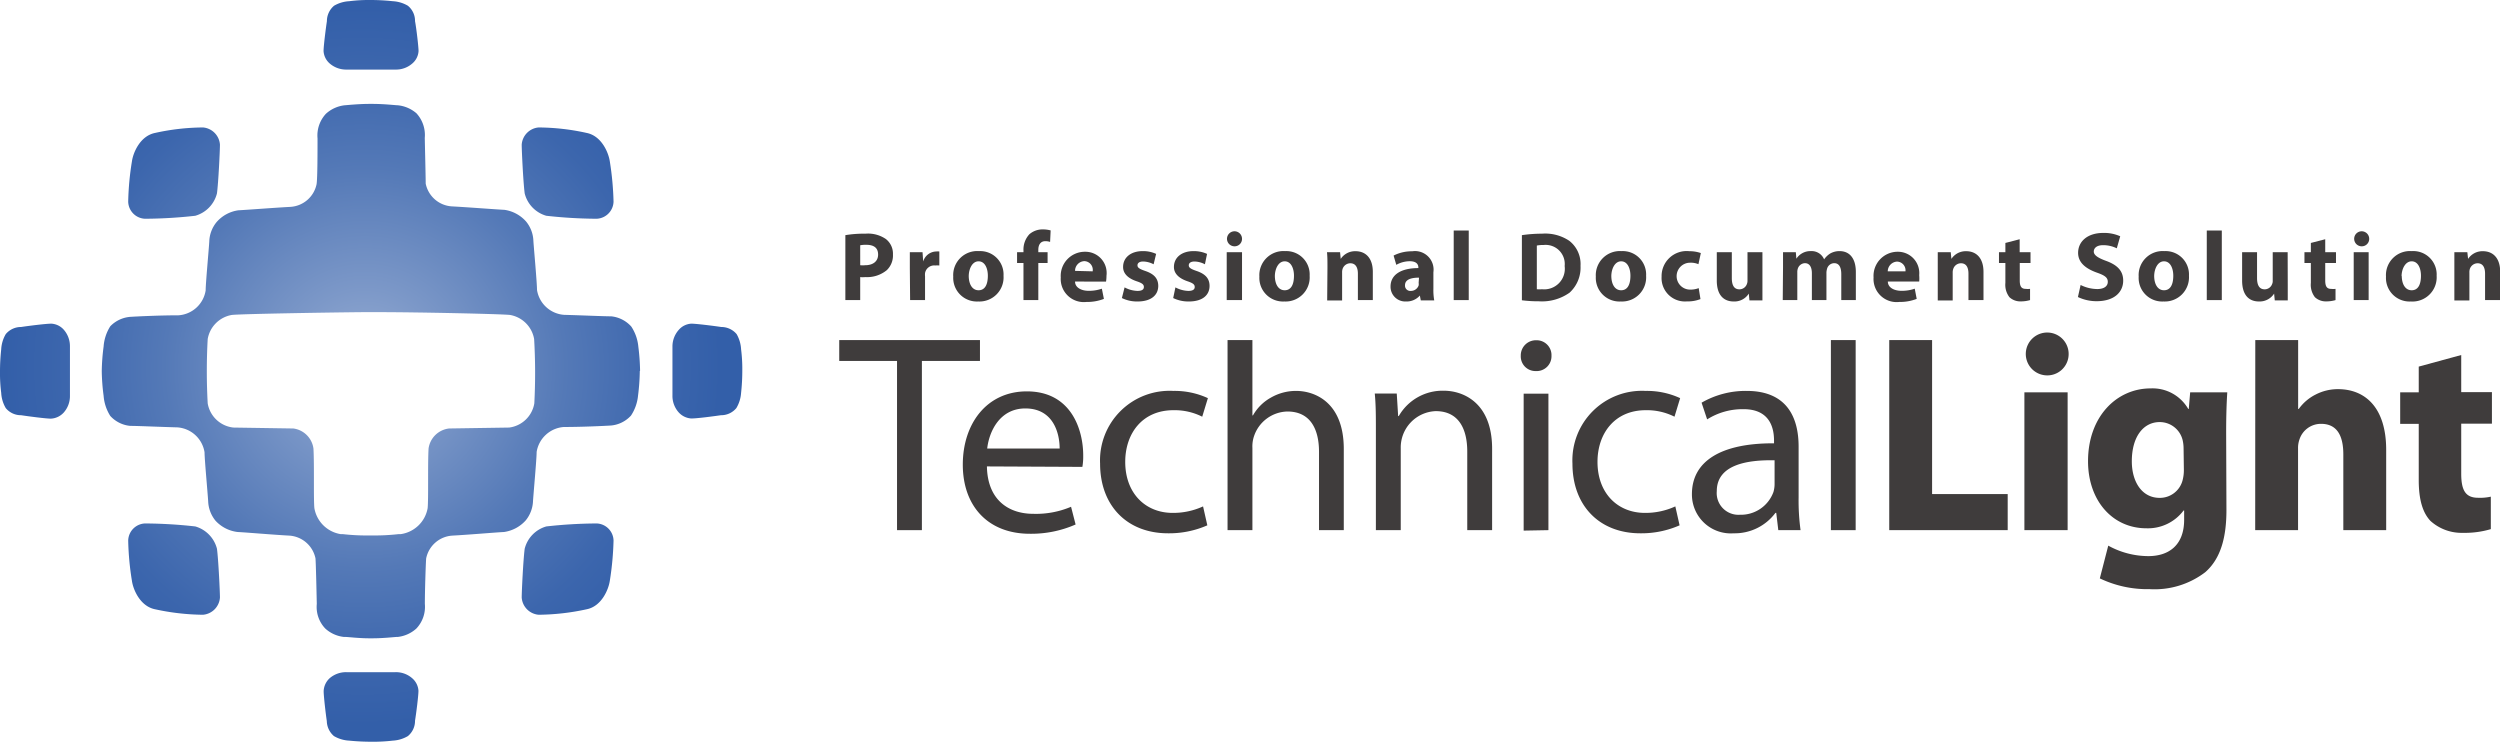 <svg id="レイヤー_1" data-name="レイヤー 1" xmlns="http://www.w3.org/2000/svg" xmlns:xlink="http://www.w3.org/1999/xlink" viewBox="0 0 269.5 80"><defs><style>.cls-1,.cls-2,.cls-3,.cls-4,.cls-5,.cls-6,.cls-7,.cls-8,.cls-9{fill-rule:evenodd;}.cls-1{fill:url(#radial-gradient);}.cls-2{fill:url(#radial-gradient-2);}.cls-3{fill:url(#radial-gradient-3);}.cls-4{fill:url(#radial-gradient-4);}.cls-5{fill:url(#radial-gradient-5);}.cls-6{fill:url(#radial-gradient-6);}.cls-7{fill:url(#radial-gradient-7);}.cls-8{fill:url(#radial-gradient-8);}.cls-9{fill:url(#radial-gradient-9);}.cls-10{fill:#3f3c3c;}</style><radialGradient id="radial-gradient" cx="393.86" cy="132.22" r="29.53" gradientTransform="translate(-463.77 -129.08) scale(1.31)" gradientUnits="userSpaceOnUse"><stop offset="0" stop-color="#99afd4"/><stop offset="0.22" stop-color="#7c98c8"/><stop offset="0.56" stop-color="#5479b7"/><stop offset="0.83" stop-color="#3c66ad"/><stop offset="1" stop-color="#335fa9"/></radialGradient><radialGradient id="radial-gradient-2" cx="393.81" cy="132.23" r="29.47" xlink:href="#radial-gradient"/><radialGradient id="radial-gradient-3" cx="393.86" cy="132.23" r="29.53" xlink:href="#radial-gradient"/><radialGradient id="radial-gradient-4" cx="393.85" cy="132.23" r="29.54" xlink:href="#radial-gradient"/><radialGradient id="radial-gradient-5" cx="177.76" cy="14.34" r="32.75" gradientTransform="translate(-157.31 27.44) scale(1.18)" xlink:href="#radial-gradient"/><radialGradient id="radial-gradient-6" cx="393.86" cy="132.23" r="29.53" xlink:href="#radial-gradient"/><radialGradient id="radial-gradient-7" cx="393.86" cy="132.23" r="29.53" xlink:href="#radial-gradient"/><radialGradient id="radial-gradient-8" cx="393.86" cy="132.23" r="29.53" xlink:href="#radial-gradient"/><radialGradient id="radial-gradient-9" cx="393.86" cy="132.23" r="29.53" xlink:href="#radial-gradient"/></defs><path class="cls-1" d="M57.85,6.93a2.1,2.1,0,0,0-.77-1.66,3.57,3.57,0,0,0-1.63-.49A22.67,22.67,0,0,0,53,4.65a16.56,16.56,0,0,0-2.24.13,3.6,3.6,0,0,0-1.64.49,2.17,2.17,0,0,0-.77,1.66c-.12.79-.36,2.69-.36,3.22a1.92,1.92,0,0,0,.67,1.35,2.69,2.69,0,0,0,1.81.65h5.27a2.65,2.65,0,0,0,1.81-.65,1.9,1.9,0,0,0,.68-1.35C58.22,9.62,58,7.72,57.85,6.93Z" transform="translate(-13.11 -4.65)"/><path class="cls-2" d="M15.38,39.9a2.13,2.13,0,0,0-1.65.77,3.6,3.6,0,0,0-.49,1.64,22.44,22.44,0,0,0-.13,2.46A16.49,16.49,0,0,0,13.24,47a3.6,3.6,0,0,0,.49,1.64,2.1,2.1,0,0,0,1.65.77c.79.12,2.69.37,3.22.37A2,2,0,0,0,20,49.1a2.67,2.67,0,0,0,.65-1.81V42A2.69,2.69,0,0,0,20,40.21a1.94,1.94,0,0,0-1.35-.67C18.07,39.54,16.17,39.78,15.38,39.9Z" transform="translate(-13.11 -4.65)"/><path class="cls-3" d="M48.34,82.38A2.18,2.18,0,0,0,49.11,84a3.6,3.6,0,0,0,1.64.49,24.54,24.54,0,0,0,2.46.12,18.12,18.12,0,0,0,2.24-.12A3.57,3.57,0,0,0,57.08,84a2.12,2.12,0,0,0,.77-1.66c.13-.79.37-2.7.37-3.23a1.94,1.94,0,0,0-.68-1.35,2.65,2.65,0,0,0-1.81-.65H50.46a2.69,2.69,0,0,0-1.81.65A2,2,0,0,0,48,79.15C48,79.68,48.22,81.59,48.34,82.38Z" transform="translate(-13.11 -4.65)"/><path class="cls-4" d="M90.83,49.41a2.12,2.12,0,0,0,1.66-.77A3.67,3.67,0,0,0,93,47a22.36,22.36,0,0,0,.13-2.45A16.56,16.56,0,0,0,93,42.31a3.67,3.67,0,0,0-.48-1.64,2.15,2.15,0,0,0-1.66-.77c-.8-.12-2.7-.36-3.23-.36a1.94,1.94,0,0,0-1.35.67A2.69,2.69,0,0,0,85.6,42v5.27a2.67,2.67,0,0,0,.65,1.81,2,2,0,0,0,1.35.68C88.13,49.78,90,49.53,90.83,49.41Z" transform="translate(-13.11 -4.65)"/><path class="cls-5" d="M82.11,44.63A23.2,23.2,0,0,0,81.92,42a4.69,4.69,0,0,0-.76-2.15A3.36,3.36,0,0,0,79,38.75c-.81,0-3.19-.11-5.08-.16A3.19,3.19,0,0,1,71,35.91c0-.76-.33-4.39-.39-5.27a3.47,3.47,0,0,0-.78-2.1,3.83,3.83,0,0,0-2.35-1.27c-1-.05-3.78-.27-5.62-.37A3.07,3.07,0,0,1,59,24.44c0-.68-.07-3.55-.1-4.92A3.46,3.46,0,0,0,58,16.86,3.63,3.63,0,0,0,56,16c-.24,0-1.44-.15-2.75-.15H53c-1.31,0-2.51.14-2.75.15a3.61,3.61,0,0,0-2,.91,3.43,3.43,0,0,0-.91,2.66c0,1.37,0,4.24-.1,4.92a3.07,3.07,0,0,1-2.81,2.46c-1.85.1-4.63.32-5.62.37a3.8,3.8,0,0,0-2.35,1.27,3.47,3.47,0,0,0-.79,2.1c-.05.88-.39,4.51-.39,5.27a3.18,3.18,0,0,1-2.93,2.68c-1.9,0-4.27.11-5.08.16A3.36,3.36,0,0,0,25,39.82,4.69,4.69,0,0,0,24.28,42a22.42,22.42,0,0,0-.2,2.66v0a22.21,22.21,0,0,0,.2,2.66A4.69,4.69,0,0,0,25,49.49a3.32,3.32,0,0,0,2.15,1.07c.81,0,3.18.11,5.08.16a3.19,3.19,0,0,1,2.93,2.69c0,.75.34,4.38.39,5.27a3.53,3.53,0,0,0,.79,2.1A3.84,3.84,0,0,0,38.73,62c1,.05,3.73.29,5.58.39a3.08,3.08,0,0,1,2.81,2.46c.05.68.11,3.53.14,4.9a3.37,3.37,0,0,0,.91,2.65,3.54,3.54,0,0,0,2,.91h.12c.36,0,1.46.15,2.67.15h.26c1.2,0,2.31-.13,2.67-.15H56a3.57,3.57,0,0,0,2-.91,3.41,3.41,0,0,0,.91-2.65c0-1.37.09-4.22.14-4.9a3.07,3.07,0,0,1,2.81-2.46c1.85-.1,4.59-.34,5.58-.39a3.87,3.87,0,0,0,2.35-1.26,3.52,3.52,0,0,0,.78-2.1c.06-.89.39-4.52.39-5.27a3.2,3.2,0,0,1,2.94-2.69c1.89,0,4.27-.11,5.08-.16a3.32,3.32,0,0,0,2.15-1.07,4.69,4.69,0,0,0,.76-2.15,23,23,0,0,0,.19-2.66v0Zm-11.4,3.5A3.15,3.15,0,0,1,68,50.74l-6.48.1A2.52,2.52,0,0,0,59.31,53c-.1,1.71,0,5.42-.1,6.43a3.43,3.43,0,0,1-2.91,2.8l-.23,0a23.12,23.12,0,0,1-3,.14,23,23,0,0,1-3-.14l-.23,0A3.43,3.43,0,0,1,47,59.43c-.1-1,0-4.72-.1-6.43a2.52,2.52,0,0,0-2.17-2.16l-6.47-.1a3.15,3.15,0,0,1-2.76-2.61,63.59,63.59,0,0,1,0-6.93,3.18,3.18,0,0,1,2.61-2.6c1.07-.11,10.06-.26,14.08-.3H54c4,0,13,.19,14.08.3a3.19,3.19,0,0,1,2.61,2.6A63.59,63.59,0,0,1,70.71,48.13Z" transform="translate(-13.11 -4.65)"/><path class="cls-6" d="M35,18.39a24.41,24.41,0,0,0-5.17.59c-1.61.32-2.37,2.12-2.5,3.08a30.78,30.78,0,0,0-.4,4.32,1.89,1.89,0,0,0,2,1.85,50.46,50.46,0,0,0,5.23-.32,3.36,3.36,0,0,0,2.34-2.42c.16-1.23.32-4.64.32-5.25A2,2,0,0,0,35,18.39Z" transform="translate(-13.11 -4.65)"/><path class="cls-7" d="M35,70.92a25.09,25.09,0,0,1-5.17-.59c-1.61-.32-2.37-2.12-2.5-3.08a30.78,30.78,0,0,1-.4-4.32,1.89,1.89,0,0,1,2-1.85,50.46,50.46,0,0,1,5.23.32,3.37,3.37,0,0,1,2.34,2.41c.16,1.24.32,4.64.32,5.26A2,2,0,0,1,35,70.92Z" transform="translate(-13.11 -4.65)"/><path class="cls-8" d="M71.17,18.39a24.49,24.49,0,0,1,5.18.59c1.61.32,2.36,2.12,2.5,3.08a32.36,32.36,0,0,1,.4,4.32,1.9,1.9,0,0,1-2,1.85A50.66,50.66,0,0,1,72,27.91a3.35,3.35,0,0,1-2.33-2.42c-.16-1.23-.32-4.64-.32-5.25A2,2,0,0,1,71.17,18.39Z" transform="translate(-13.11 -4.65)"/><path class="cls-9" d="M71.17,70.92a25.17,25.17,0,0,0,5.18-.59c1.61-.32,2.36-2.12,2.5-3.08a32.36,32.36,0,0,0,.4-4.32,1.89,1.89,0,0,0-2-1.85A50.66,50.66,0,0,0,72,61.4a3.35,3.35,0,0,0-2.33,2.41c-.16,1.24-.32,4.64-.32,5.26A2,2,0,0,0,71.17,70.92Z" transform="translate(-13.11 -4.65)"/><path class="cls-10" d="M109.81,43.56h-6.23V41.31h15.17v2.25h-6.26V61.8h-2.68Z" transform="translate(-13.11 -4.65)"/><path class="cls-10" d="M119.5,54.93c.06,3.62,2.34,5.11,5,5.11a9.65,9.65,0,0,0,4.07-.76l.49,1.91a11.87,11.87,0,0,1-4.93,1c-4.53,0-7.23-3-7.23-7.45s2.61-7.9,6.9-7.9c4.83,0,6.08,4.19,6.08,6.9a6.55,6.55,0,0,1-.09,1.24ZM127.34,53c0-1.67-.69-4.32-3.7-4.32-2.74,0-3.9,2.46-4.11,4.32Z" transform="translate(-13.11 -4.65)"/><path class="cls-10" d="M143.26,61.28a10.23,10.23,0,0,1-4.23.86c-4.44,0-7.33-3-7.33-7.51a7.5,7.5,0,0,1,7.91-7.84,8.53,8.53,0,0,1,3.71.78l-.61,2a6.6,6.6,0,0,0-3.1-.7c-3.38,0-5.2,2.53-5.2,5.57,0,3.4,2.19,5.5,5.11,5.5a7.71,7.71,0,0,0,3.28-.7Z" transform="translate(-13.11 -4.65)"/><path class="cls-10" d="M145.44,41.31h2.68v8.12h.06a5,5,0,0,1,1.92-1.91,5.43,5.43,0,0,1,2.73-.73c2,0,5.14,1.21,5.14,6.26V61.8H155.3V53.35c0-2.37-.89-4.34-3.41-4.34a3.89,3.89,0,0,0-3.59,2.64,3.45,3.45,0,0,0-.18,1.28V61.8h-2.68Z" transform="translate(-13.11 -4.65)"/><path class="cls-10" d="M161.43,51.07c0-1.55,0-2.76-.12-4h2.37l.15,2.43h.07a5.44,5.44,0,0,1,4.86-2.73c2,0,5.2,1.21,5.2,6.26V61.8h-2.68V53.32c0-2.37-.88-4.35-3.4-4.35a3.92,3.92,0,0,0-3.77,4V61.8h-2.68Z" transform="translate(-13.11 -4.65)"/><path class="cls-10" d="M180.36,43a1.6,1.6,0,0,1-1.7,1.65A1.58,1.58,0,0,1,177.05,43a1.63,1.63,0,0,1,1.67-1.67A1.6,1.6,0,0,1,180.36,43Zm-3,18.85V47.09h2.67V61.8Z" transform="translate(-13.11 -4.65)"/><path class="cls-10" d="M194.17,61.28a10.23,10.23,0,0,1-4.23.86c-4.43,0-7.32-3-7.32-7.51a7.5,7.5,0,0,1,7.9-7.84,8.53,8.53,0,0,1,3.71.78l-.61,2a6.6,6.6,0,0,0-3.1-.7c-3.37,0-5.2,2.53-5.2,5.57,0,3.4,2.19,5.5,5.11,5.5a7.71,7.71,0,0,0,3.28-.7Z" transform="translate(-13.11 -4.65)"/><path class="cls-10" d="M207,58.27a23.59,23.59,0,0,0,.21,3.53h-2.4l-.22-1.86h-.09a5.47,5.47,0,0,1-4.5,2.2,4.19,4.19,0,0,1-4.5-4.23c0-3.56,3.16-5.5,8.85-5.47v-.3c0-1.19-.34-3.41-3.34-3.38a7.13,7.13,0,0,0-3.87,1.1l-.6-1.8a9.48,9.48,0,0,1,4.86-1.27c4.5,0,5.6,3.07,5.6,6Zm-2.59-4c-2.92-.06-6.23.46-6.23,3.32a2.34,2.34,0,0,0,2.49,2.55,3.73,3.73,0,0,0,3.62-2.46,3.11,3.11,0,0,0,.12-.86Z" transform="translate(-13.11 -4.65)"/><path class="cls-10" d="M210.48,41.31h2.67V61.8h-2.67Z" transform="translate(-13.11 -4.65)"/><path class="cls-10" d="M216.77,41.31h4.62v16.6h8.15V61.8H216.77Z" transform="translate(-13.11 -4.65)"/><path class="cls-10" d="M236.11,42.8a2.3,2.3,0,0,1-2.49,2.31,2.31,2.31,0,1,1,2.49-2.31Zm-4.77,19V46.94H236V61.8Z" transform="translate(-13.11 -4.65)"/><path class="cls-10" d="M253.12,59.64c0,2.86-.58,5.2-2.28,6.69a9,9,0,0,1-6,1.83A11.88,11.88,0,0,1,239.47,67l.91-3.53a9,9,0,0,0,4.32,1.13c2.19,0,3.86-1.16,3.86-3.92v-1h-.06a4.8,4.8,0,0,1-4,1.92c-3.68,0-6.3-3-6.3-7.23,0-4.81,3.08-7.85,6.75-7.85A4.44,4.44,0,0,1,249,48.73h.06l.15-1.79h4c-.06,1-.12,2.22-.12,4.44ZM248.5,53a4,4,0,0,0-.09-.85,2.54,2.54,0,0,0-2.49-2c-1.71,0-3,1.52-3,4.23,0,2.21,1.09,3.94,3,3.94a2.53,2.53,0,0,0,2.46-1.85,4.26,4.26,0,0,0,.15-1.24Z" transform="translate(-13.11 -4.65)"/><path class="cls-10" d="M256.23,41.31h4.62v7.42h.07a5,5,0,0,1,1.82-1.55,5.22,5.22,0,0,1,2.4-.58c2.95,0,5.2,2,5.2,6.54V61.8h-4.62V53.63c0-2-.67-3.29-2.4-3.29A2.43,2.43,0,0,0,261,52a2.75,2.75,0,0,0-.16,1V61.8h-4.62Z" transform="translate(-13.11 -4.65)"/><path class="cls-10" d="M278.43,42.92v4h3.31v3.4h-3.31v5.38c0,1.79.45,2.61,1.82,2.61a5.3,5.3,0,0,0,1.37-.12l0,3.5a9.79,9.79,0,0,1-3,.4,5,5,0,0,1-3.5-1.28c-.85-.89-1.27-2.31-1.27-4.41V50.34h-2v-3.4h2V44.17Z" transform="translate(-13.11 -4.65)"/><path class="cls-10" d="M104.24,30a12.36,12.36,0,0,1,2.18-.16,3.39,3.39,0,0,1,2.19.58,2,2,0,0,1,.76,1.66,2.19,2.19,0,0,1-.66,1.69,3.34,3.34,0,0,1-2.32.75,2.29,2.29,0,0,1-.55,0V37h-1.6Zm1.6,3.24a2.58,2.58,0,0,0,.54,0c.86,0,1.39-.43,1.39-1.15s-.46-1.05-1.27-1.05a3.09,3.09,0,0,0-.66.05Z" transform="translate(-13.11 -4.65)"/><path class="cls-10" d="M111.19,33.55c0-.76,0-1.26,0-1.71h1.37l.07,1h0a1.5,1.5,0,0,1,1.4-1.08,1.72,1.72,0,0,1,.34,0v1.51a2.55,2.55,0,0,0-.44,0,1,1,0,0,0-1.1.82,1.94,1.94,0,0,0,0,.36V37h-1.61Z" transform="translate(-13.11 -4.65)"/><path class="cls-10" d="M121.29,34.38a2.6,2.6,0,0,1-2.73,2.77,2.55,2.55,0,0,1-2.69-2.68,2.59,2.59,0,0,1,2.78-2.75A2.52,2.52,0,0,1,121.29,34.38Zm-3.75,0c0,.89.37,1.56,1.06,1.56s1-.62,1-1.57c0-.76-.3-1.55-1-1.55S117.54,33.67,117.54,34.43Z" transform="translate(-13.11 -4.65)"/><path class="cls-10" d="M123.44,37V33h-.69V31.84h.69v-.2a2.42,2.42,0,0,1,.64-1.74,2.16,2.16,0,0,1,1.45-.52,3.11,3.11,0,0,1,.84.11l-.06,1.24a1.54,1.54,0,0,0-.52-.08c-.53,0-.75.42-.75.93v.26h1V33h-1v4Z" transform="translate(-13.11 -4.65)"/><path class="cls-10" d="M129,35c0,.67.71,1,1.46,1a4.2,4.2,0,0,0,1.43-.23l.22,1.1a5,5,0,0,1-1.88.33,2.49,2.49,0,0,1-2.77-2.64,2.6,2.6,0,0,1,2.62-2.77,2.29,2.29,0,0,1,2.31,2.58,4.1,4.1,0,0,1-.05.64Zm1.9-1.1A.94.94,0,0,0,130,32.8a1.05,1.05,0,0,0-1,1.05Z" transform="translate(-13.11 -4.65)"/><path class="cls-10" d="M134.34,35.63a3.12,3.12,0,0,0,1.39.38c.49,0,.69-.16.69-.42s-.16-.41-.75-.61c-1.09-.36-1.5-.94-1.49-1.56,0-1,.83-1.7,2.11-1.7a3.34,3.34,0,0,1,1.45.3l-.27,1.12a2.54,2.54,0,0,0-1.13-.3c-.39,0-.61.16-.61.41s.2.39.84.61c1,.34,1.39.85,1.4,1.6,0,1-.76,1.69-2.24,1.69a3.7,3.7,0,0,1-1.68-.37Z" transform="translate(-13.11 -4.65)"/><path class="cls-10" d="M139.82,35.63a3.16,3.16,0,0,0,1.39.38c.49,0,.69-.16.69-.42s-.16-.41-.75-.61c-1.08-.36-1.5-.94-1.49-1.56,0-1,.83-1.7,2.11-1.7a3.43,3.43,0,0,1,1.46.3L143,33.14a2.53,2.53,0,0,0-1.12-.3c-.4,0-.62.16-.62.41s.2.39.84.61c1,.34,1.39.85,1.4,1.6,0,1-.75,1.69-2.24,1.69a3.73,3.73,0,0,1-1.68-.37Z" transform="translate(-13.11 -4.65)"/><path class="cls-10" d="M147,30.4a.8.8,0,0,1-.87.8.81.81,0,1,1,.87-.8ZM145.35,37V31.84H147V37Z" transform="translate(-13.11 -4.65)"/><path class="cls-10" d="M154.29,34.38a2.6,2.6,0,0,1-2.73,2.77,2.55,2.55,0,0,1-2.69-2.68,2.6,2.6,0,0,1,2.78-2.75A2.52,2.52,0,0,1,154.29,34.38Zm-3.75,0c0,.89.37,1.56,1.06,1.56s1-.62,1-1.57c0-.76-.3-1.55-1-1.55S150.54,33.67,150.54,34.43Z" transform="translate(-13.11 -4.65)"/><path class="cls-10" d="M156.21,33.5c0-.65,0-1.19-.05-1.66h1.41l.07.72h0a1.85,1.85,0,0,1,1.6-.83c1.06,0,1.86.71,1.86,2.23V37h-1.61V34.15c0-.66-.24-1.12-.82-1.12a.89.89,0,0,0-.83.61,1.18,1.18,0,0,0-.05.4v3h-1.61Z" transform="translate(-13.11 -4.65)"/><path class="cls-10" d="M167.63,35.78a6.09,6.09,0,0,0,.09,1.25h-1.45l-.1-.52h0a1.89,1.89,0,0,1-1.49.64,1.59,1.59,0,0,1-1.67-1.6c0-1.34,1.21-2,3-2v-.06c0-.29-.15-.68-.94-.68a3,3,0,0,0-1.44.39l-.29-1a4.28,4.28,0,0,1,2-.46A2,2,0,0,1,167.63,34Zm-1.55-1.2c-.85,0-1.51.2-1.51.82a.57.57,0,0,0,.63.61.88.88,0,0,0,.84-.59.86.86,0,0,0,0-.28Z" transform="translate(-13.11 -4.65)"/><path class="cls-10" d="M169.82,29.5h1.62V37h-1.62Z" transform="translate(-13.11 -4.65)"/><path class="cls-10" d="M177.17,30a15,15,0,0,1,2.17-.16,4.66,4.66,0,0,1,2.94.77,3.17,3.17,0,0,1,1.21,2.7,3.65,3.65,0,0,1-1.18,2.89,5.14,5.14,0,0,1-3.31.93,14.23,14.23,0,0,1-1.83-.11Zm1.61,5.83a3.21,3.21,0,0,0,.56,0,2.22,2.22,0,0,0,2.44-2.5,2.06,2.06,0,0,0-2.27-2.27,3.64,3.64,0,0,0-.73.06Z" transform="translate(-13.11 -4.65)"/><path class="cls-10" d="M190.56,34.38a2.6,2.6,0,0,1-2.73,2.77,2.55,2.55,0,0,1-2.69-2.68,2.6,2.6,0,0,1,2.78-2.75A2.52,2.52,0,0,1,190.56,34.38Zm-3.75,0c0,.89.37,1.56,1.06,1.56s1-.62,1-1.57c0-.76-.3-1.55-1-1.55S186.81,33.67,186.81,34.43Z" transform="translate(-13.11 -4.65)"/><path class="cls-10" d="M196.42,36.89a3.67,3.67,0,0,1-1.45.25,2.52,2.52,0,0,1-2.74-2.66,2.7,2.7,0,0,1,3-2.75,3.69,3.69,0,0,1,1.23.2l-.26,1.2a2.12,2.12,0,0,0-.9-.16,1.45,1.45,0,0,0,0,2.9,2.47,2.47,0,0,0,.93-.16Z" transform="translate(-13.11 -4.65)"/><path class="cls-10" d="M203.1,35.37c0,.68,0,1.23,0,1.66h-1.4l-.07-.73h0a1.83,1.83,0,0,1-1.62.85c-1.06,0-1.83-.66-1.83-2.26V31.84h1.62v2.79c0,.76.24,1.21.82,1.21a.85.85,0,0,0,.8-.56.91.91,0,0,0,.07-.35V31.84h1.61Z" transform="translate(-13.11 -4.65)"/><path class="cls-10" d="M205.32,33.5c0-.65,0-1.19,0-1.66h1.38l.06.7h0a1.79,1.79,0,0,1,1.57-.82,1.45,1.45,0,0,1,1.42.89h0a2.25,2.25,0,0,1,.67-.64,2,2,0,0,1,1-.25c1,0,1.75.69,1.75,2.26V37H211.6V34.21c0-.75-.24-1.19-.76-1.19a.81.81,0,0,0-.76.56A1.86,1.86,0,0,0,210,34v3h-1.57V34.11c0-.64-.23-1.09-.75-1.09a.84.84,0,0,0-.76.57,1.17,1.17,0,0,0-.06.41v3h-1.57Z" transform="translate(-13.11 -4.65)"/><path class="cls-10" d="M216.62,35c0,.67.71,1,1.47,1a4.25,4.25,0,0,0,1.43-.23l.21,1.1a5,5,0,0,1-1.88.33,2.49,2.49,0,0,1-2.77-2.64,2.6,2.6,0,0,1,2.62-2.77A2.3,2.3,0,0,1,220,34.31,3.83,3.83,0,0,1,220,35Zm1.9-1.1a.94.94,0,0,0-.91-1.05,1.06,1.06,0,0,0-1,1.05Z" transform="translate(-13.11 -4.65)"/><path class="cls-10" d="M222,33.5c0-.65,0-1.19,0-1.66h1.4l.07.72h0a1.85,1.85,0,0,1,1.6-.83c1.06,0,1.86.71,1.86,2.23V37h-1.62V34.15c0-.66-.23-1.12-.81-1.12a.88.88,0,0,0-.83.61,1.16,1.16,0,0,0-.06.4v3H222Z" transform="translate(-13.11 -4.65)"/><path class="cls-10" d="M230.83,30.44v1.4H232V33h-1.16v1.88c0,.62.16.91.64.91a2.05,2.05,0,0,0,.47,0V37a3.49,3.49,0,0,1-1,.14,1.71,1.71,0,0,1-1.22-.45,2.18,2.18,0,0,1-.44-1.54V33h-.69V31.84h.69v-1Z" transform="translate(-13.11 -4.65)"/><path class="cls-10" d="M237.4,35.37a4.1,4.1,0,0,0,1.79.44c.74,0,1.14-.31,1.14-.78s-.34-.7-1.2-1c-1.19-.43-2-1.08-2-2.12,0-1.22,1-2.15,2.71-2.15a4.24,4.24,0,0,1,1.83.36l-.37,1.3a3.27,3.27,0,0,0-1.48-.34c-.7,0-1,.33-1,.69s.39.66,1.32,1c1.27.46,1.85,1.12,1.85,2.13,0,1.2-.91,2.22-2.88,2.22a4.68,4.68,0,0,1-2-.45Z" transform="translate(-13.11 -4.65)"/><path class="cls-10" d="M249.08,34.38a2.61,2.61,0,0,1-2.74,2.77,2.54,2.54,0,0,1-2.68-2.68,2.59,2.59,0,0,1,2.78-2.75A2.52,2.52,0,0,1,249.08,34.38Zm-3.75,0c0,.89.37,1.56,1.06,1.56s1-.62,1-1.57c0-.76-.3-1.55-1-1.55S245.33,33.67,245.33,34.43Z" transform="translate(-13.11 -4.65)"/><path class="cls-10" d="M251,29.5h1.62V37H251Z" transform="translate(-13.11 -4.65)"/><path class="cls-10" d="M259.73,35.37c0,.68,0,1.23,0,1.66h-1.4l-.07-.73h0a1.86,1.86,0,0,1-1.63.85c-1.06,0-1.82-.66-1.82-2.26V31.84h1.61v2.79c0,.76.25,1.21.82,1.21a.85.85,0,0,0,.8-.56.75.75,0,0,0,.07-.35V31.84h1.61Z" transform="translate(-13.11 -4.65)"/><path class="cls-10" d="M263.77,30.44v1.4h1.16V33h-1.16v1.88c0,.62.16.91.63.91a2.09,2.09,0,0,0,.48,0V37a3.49,3.49,0,0,1-1,.14,1.71,1.71,0,0,1-1.22-.45,2.18,2.18,0,0,1-.44-1.54V33h-.69V31.84h.69v-1Z" transform="translate(-13.11 -4.65)"/><path class="cls-10" d="M268.51,30.4a.8.8,0,0,1-.87.8.81.81,0,1,1,.87-.8ZM266.84,37V31.84h1.61V37Z" transform="translate(-13.11 -4.65)"/><path class="cls-10" d="M275.78,34.38A2.61,2.61,0,0,1,273,37.15a2.54,2.54,0,0,1-2.68-2.68,2.59,2.59,0,0,1,2.78-2.75A2.52,2.52,0,0,1,275.78,34.38Zm-3.76,0c0,.89.38,1.56,1.07,1.56s1-.62,1-1.57c0-.76-.3-1.55-1-1.55S272,33.67,272,34.43Z" transform="translate(-13.11 -4.65)"/><path class="cls-10" d="M277.69,33.5c0-.65,0-1.19,0-1.66h1.4l.08.72h0a1.85,1.85,0,0,1,1.6-.83c1.06,0,1.86.71,1.86,2.23V37H281V34.15c0-.66-.23-1.12-.81-1.12a.89.89,0,0,0-.83.61,1.18,1.18,0,0,0-.05.4v3h-1.62Z" transform="translate(-13.11 -4.65)"/></svg>